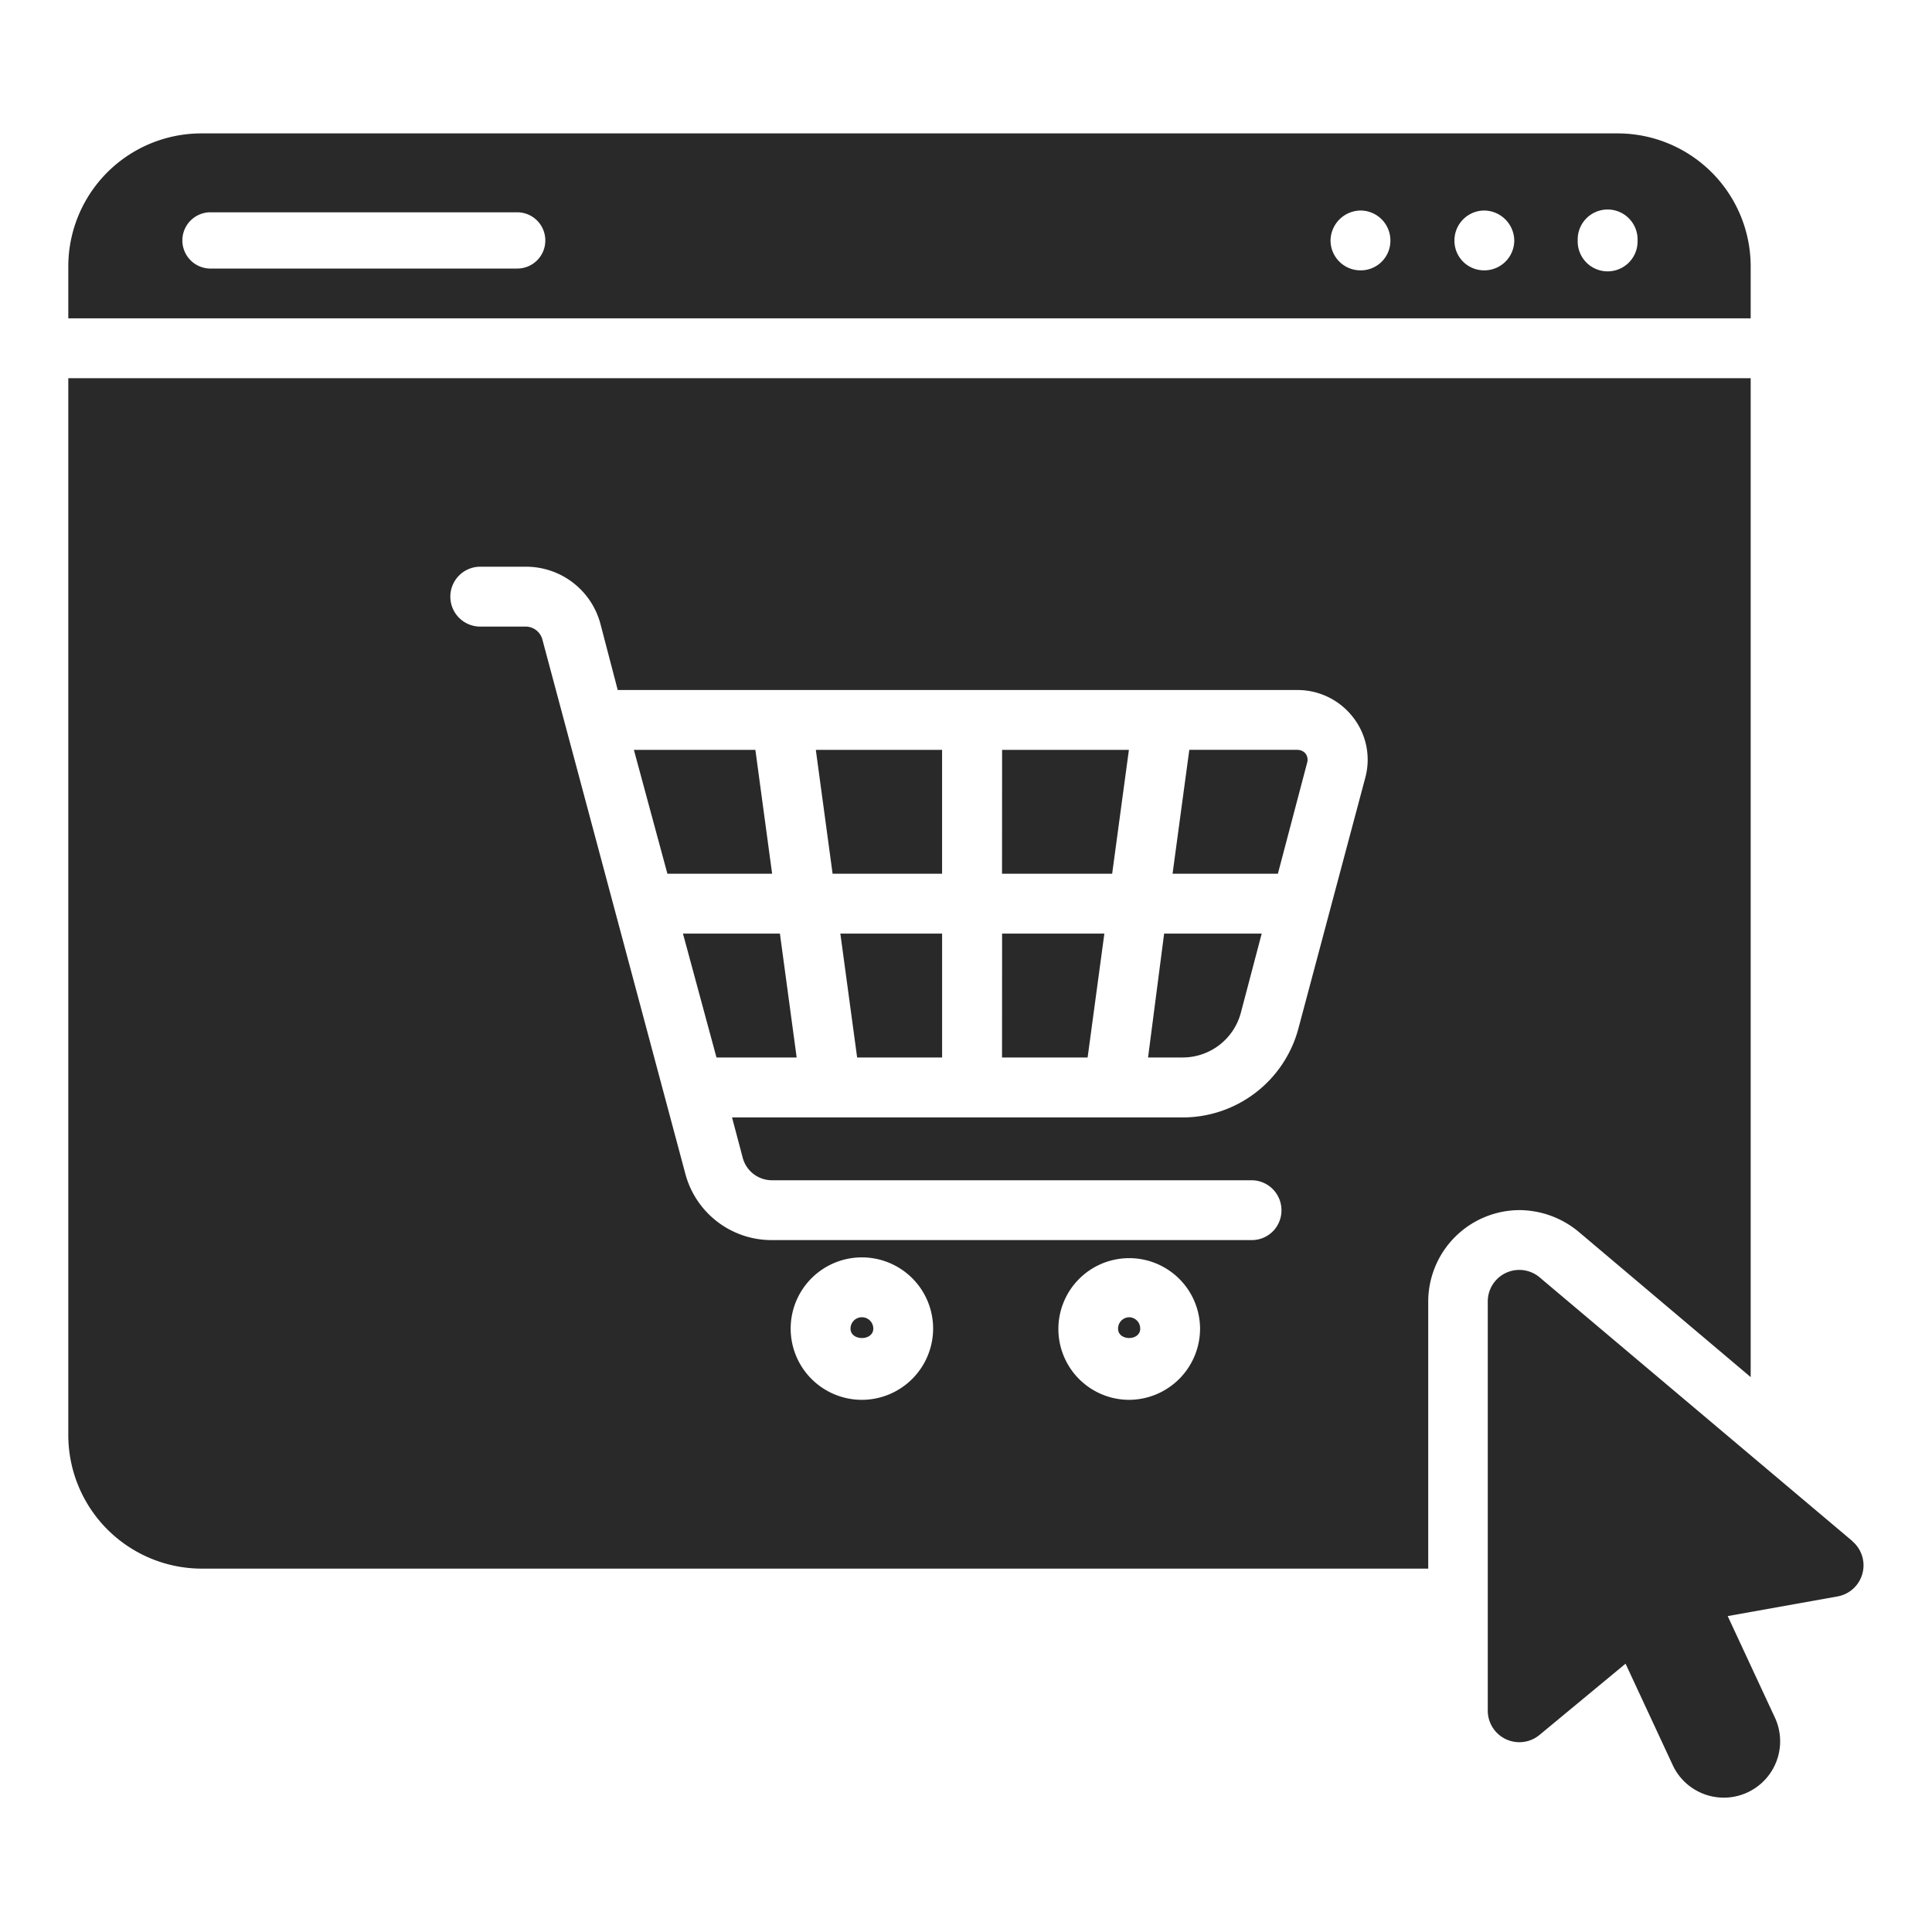 <svg xmlns="http://www.w3.org/2000/svg" width="60" height="60"><defs><clipPath id="b"><path fill="#fff" d="M-.121-.121h56v56h-56z"/></clipPath><clipPath id="a"><path d="M0 0h60v60H0z"/></clipPath></defs><g clip-path="url(#a)"><g clip-path="url(#b)" transform="translate(2.121 2.121)"><path fill="#282928" d="M21.858 25.014h-3.252l-1.041-3.847h3.773Zm-2.769 1.859 1.041 3.847h2.49l-.52-3.847Zm4.647-1.859h3.4v-3.847h-3.921Zm.762 5.706h2.639v-3.847h-3.16Zm4.5 0h2.658l.52-3.847H29Zm0-5.706h3.42l.52-3.847H29Zm4.535 5.706h1.078a1.87 1.87 0 0 0 1.8-1.375l.651-2.472h-3.03Zm4.647-9.554h-3.366l-.52 3.847h3.271l.911-3.457a.32.32 0 0 0-.056-.279.33.33 0 0 0-.242-.11ZM25 39.14c0 .39-.706.39-.706 0a.353.353 0 0 1 .706 0m8.29 0c0 .39-.688.39-.688 0a.353.353 0 0 1 .353-.353.35.35 0 0 1 .334.353Zm0 0c0 .39-.688.39-.688 0a.353.353 0 0 1 .353-.353.35.35 0 0 1 .334.353Zm-8.29 0c0 .39-.706.39-.706 0a.353.353 0 0 1 .706 0m0 0c0 .39-.706.39-.706 0a.353.353 0 0 1 .706 0m8.29 0c0 .39-.688.39-.688 0a.353.353 0 0 1 .353-.353.35.35 0 0 1 .334.353Zm0 0c0 .39-.688.39-.688 0a.353.353 0 0 1 .353-.353.35.35 0 0 1 .334.353Zm-8.29 0c0 .39-.706.39-.706 0a.353.353 0 0 1 .706 0m0 0c0 .39-.706.39-.706 0a.353.353 0 0 1 .706 0m8.29 0c0 .39-.688.39-.688 0a.353.353 0 0 1 .353-.353.35.35 0 0 1 .334.353Zm0 0c0 .39-.688.39-.688 0a.353.353 0 0 1 .353-.353.35.35 0 0 1 .334.353Zm-8.29 0c0 .39-.706.39-.706 0a.353.353 0 0 1 .706 0m0 0c0 .39-.706.39-.706 0a.353.353 0 0 1 .706 0m8.29 0c0 .39-.688.39-.688 0a.353.353 0 0 1 .353-.353.35.35 0 0 1 .334.353Zm0 0c0 .39-.688.39-.688 0a.353.353 0 0 1 .353-.353.35.35 0 0 1 .334.353Zm-8.29 0c0 .39-.706.39-.706 0a.353.353 0 0 1 .706 0M52.248 9.624v31.022L46.9 36.129a2.9 2.9 0 0 0-1.822-.669 2.844 2.844 0 0 0-2.844 2.844v8.29H4.145A4.15 4.15 0 0 1 0 42.446V9.624ZM26.858 39.14a2.212 2.212 0 1 0-2.212 2.212 2.217 2.217 0 0 0 2.212-2.212m8.29 0a2.2 2.2 0 1 0-2.193 2.212 2.213 2.213 0 0 0 2.193-2.212m4.758-18.977a2.18 2.18 0 0 0-1.729-.855H17.063l-.539-2.062a2.39 2.39 0 0 0-2.324-1.767h-1.375a.93.93 0 1 0 0 1.859H14.2a.54.54 0 0 1 .52.39l4.442 16.6a2.77 2.77 0 0 0 2.7 2.063h14.885a.92.92 0 0 0 .929-.929.93.93 0 0 0-.929-.929H21.858a.94.94 0 0 1-.91-.687l-.335-1.264h14a3.72 3.72 0 0 0 3.587-2.754l2.082-7.807a2.14 2.14 0 0 0-.376-1.858M33.289 39.14c0 .39-.688.39-.688 0a.353.353 0 0 1 .353-.353.35.35 0 0 1 .335.353m-8.29 0c0 .39-.706.39-.706 0a.353.353 0 0 1 .706 0m0 0c0 .39-.706.39-.706 0a.353.353 0 0 1 .706 0m8.29 0c0 .39-.688.39-.688 0a.353.353 0 0 1 .353-.353.35.35 0 0 1 .335.353m0 0c0 .39-.688.39-.688 0a.353.353 0 0 1 .353-.353.35.35 0 0 1 .335.353m-8.29 0c0 .39-.706.39-.706 0a.353.353 0 0 1 .706 0m0 0c0 .39-.706.39-.706 0a.353.353 0 0 1 .706 0m8.29 0c0 .39-.688.39-.688 0a.353.353 0 0 1 .353-.353.35.35 0 0 1 .335.353m0 0c0 .39-.688.39-.688 0a.353.353 0 0 1 .353-.353.35.35 0 0 1 .335.353m-8.29 0c0 .39-.706.39-.706 0a.353.353 0 0 1 .706 0m0 0c0 .39-.706.39-.706 0a.353.353 0 0 1 .706 0m8.29 0c0 .39-.688.39-.688 0a.353.353 0 0 1 .353-.353.35.35 0 0 1 .335.353M52.248 6.146v1.619H0V6.146a4.133 4.133 0 0 1 4.145-4.124H48.1a4.133 4.133 0 0 1 4.148 4.124m-37.434-.8a.873.873 0 0 0-.874-.874H4.387a.874.874 0 0 0 0 1.747h9.553a.87.87 0 0 0 .874-.873m26.245 0a.93.93 0 0 0-.929-.929.944.944 0 0 0-.93.929.93.93 0 0 0 .929.929.92.92 0 0 0 .93-.929m3.847 0a.944.944 0 0 0-.929-.929.93.93 0 0 0-.929.929.92.92 0 0 0 .929.929.93.93 0 0 0 .929-.929m3.829 0a.93.93 0 1 0-1.859 0 .93.93 0 1 0 1.859 0M33.289 39.14c0 .39-.688.39-.688 0a.353.353 0 0 1 .353-.353.35.35 0 0 1 .335.353m-8.29 0c0 .39-.706.39-.706 0a.353.353 0 0 1 .706 0m0 0c0 .39-.706.39-.706 0a.353.353 0 0 1 .706 0m0 0c0 .39-.706.39-.706 0a.353.353 0 0 1 .706 0m30.409 6.6-9.715-8.192a.979.979 0 0 0-1.61.749v12.707a.981.981 0 0 0 1.608.754l2.671-2.212 1.478 3.178a1.75 1.75 0 0 0 3.172-1.478l-1.478-3.178 3.415-.611a.981.981 0 0 0 .459-1.711Z"/></g></g></svg>